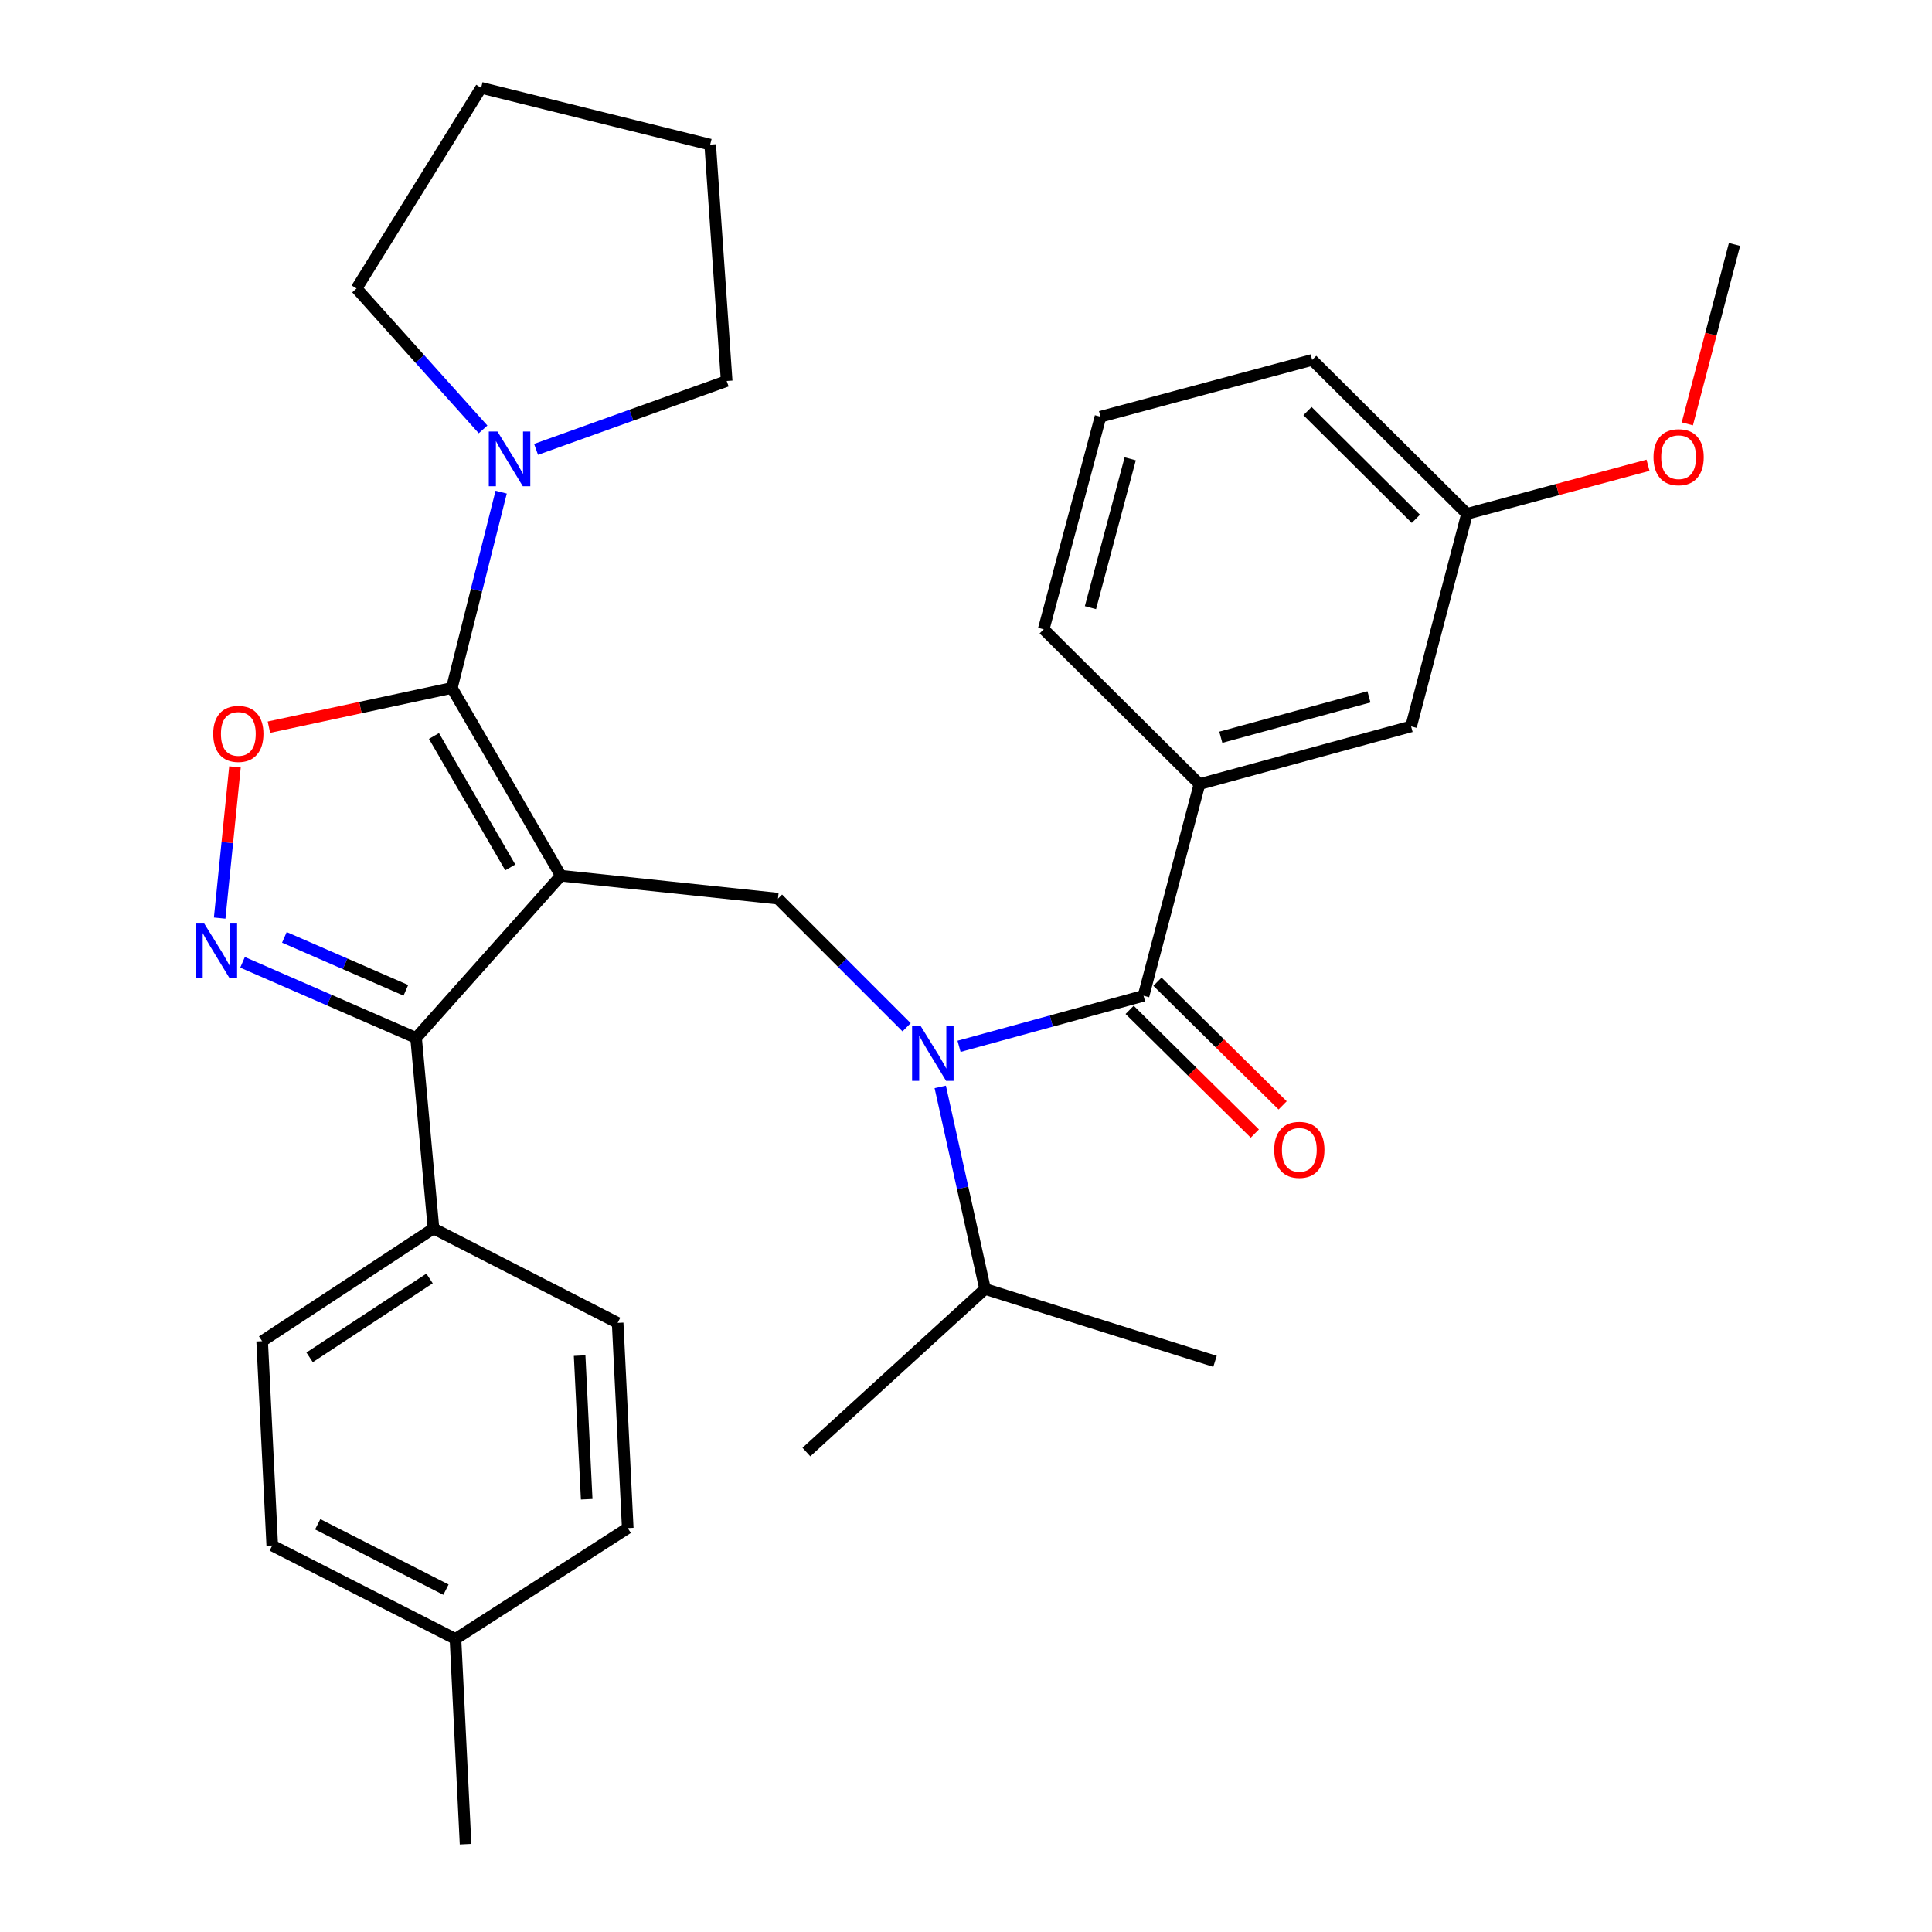 <?xml version='1.0' encoding='iso-8859-1'?>
<svg version='1.1' baseProfile='full'
              xmlns='http://www.w3.org/2000/svg'
                      xmlns:rdkit='http://www.rdkit.org/xml'
                      xmlns:xlink='http://www.w3.org/1999/xlink'
                  xml:space='preserve'
width='1000px' height='1000px' viewBox='0 0 1000 1000'>
<!-- END OF HEADER -->
<rect style='opacity:1.0;fill:#FFFFFF;stroke:none' width='1000' height='1000' x='0' y='0'> </rect>
<path class='bond-0' d='M 290.294,453.276 L 233.873,356.084' style='fill:none;fill-rule:evenodd;stroke:#000000;stroke-width:6px;stroke-linecap:butt;stroke-linejoin:miter;stroke-opacity:1' />
<path class='bond-0' d='M 264.113,448.983 L 224.618,380.949' style='fill:none;fill-rule:evenodd;stroke:#000000;stroke-width:6px;stroke-linecap:butt;stroke-linejoin:miter;stroke-opacity:1' />
<path class='bond-2' d='M 290.294,453.276 L 215.366,537.231' style='fill:none;fill-rule:evenodd;stroke:#000000;stroke-width:6px;stroke-linecap:butt;stroke-linejoin:miter;stroke-opacity:1' />
<path class='bond-6' d='M 290.294,453.276 L 402.682,465.137' style='fill:none;fill-rule:evenodd;stroke:#000000;stroke-width:6px;stroke-linecap:butt;stroke-linejoin:miter;stroke-opacity:1' />
<path class='bond-3' d='M 233.873,356.084 L 186.531,366.236' style='fill:none;fill-rule:evenodd;stroke:#000000;stroke-width:6px;stroke-linecap:butt;stroke-linejoin:miter;stroke-opacity:1' />
<path class='bond-3' d='M 186.531,366.236 L 139.19,376.388' style='fill:none;fill-rule:evenodd;stroke:#FF0000;stroke-width:6px;stroke-linecap:butt;stroke-linejoin:miter;stroke-opacity:1' />
<path class='bond-7' d='M 233.873,356.084 L 246.638,305.409' style='fill:none;fill-rule:evenodd;stroke:#000000;stroke-width:6px;stroke-linecap:butt;stroke-linejoin:miter;stroke-opacity:1' />
<path class='bond-7' d='M 246.638,305.409 L 259.403,254.733' style='fill:none;fill-rule:evenodd;stroke:#0000FF;stroke-width:6px;stroke-linecap:butt;stroke-linejoin:miter;stroke-opacity:1' />
<path class='bond-1' d='M 125.541,498.099 L 170.454,517.665' style='fill:none;fill-rule:evenodd;stroke:#0000FF;stroke-width:6px;stroke-linecap:butt;stroke-linejoin:miter;stroke-opacity:1' />
<path class='bond-1' d='M 170.454,517.665 L 215.366,537.231' style='fill:none;fill-rule:evenodd;stroke:#000000;stroke-width:6px;stroke-linecap:butt;stroke-linejoin:miter;stroke-opacity:1' />
<path class='bond-1' d='M 147.198,485.186 L 178.636,498.882' style='fill:none;fill-rule:evenodd;stroke:#0000FF;stroke-width:6px;stroke-linecap:butt;stroke-linejoin:miter;stroke-opacity:1' />
<path class='bond-1' d='M 178.636,498.882 L 210.075,512.578' style='fill:none;fill-rule:evenodd;stroke:#000000;stroke-width:6px;stroke-linecap:butt;stroke-linejoin:miter;stroke-opacity:1' />
<path class='bond-31' d='M 113.702,475.207 L 117.664,436.073' style='fill:none;fill-rule:evenodd;stroke:#0000FF;stroke-width:6px;stroke-linecap:butt;stroke-linejoin:miter;stroke-opacity:1' />
<path class='bond-31' d='M 117.664,436.073 L 121.627,396.94' style='fill:none;fill-rule:evenodd;stroke:#FF0000;stroke-width:6px;stroke-linecap:butt;stroke-linejoin:miter;stroke-opacity:1' />
<path class='bond-9' d='M 215.366,537.231 L 224.381,635.869' style='fill:none;fill-rule:evenodd;stroke:#000000;stroke-width:6px;stroke-linecap:butt;stroke-linejoin:miter;stroke-opacity:1' />
<path class='bond-4' d='M 591.898,515.411 L 544.15,528.492' style='fill:none;fill-rule:evenodd;stroke:#000000;stroke-width:6px;stroke-linecap:butt;stroke-linejoin:miter;stroke-opacity:1' />
<path class='bond-4' d='M 544.15,528.492 L 496.402,541.573' style='fill:none;fill-rule:evenodd;stroke:#0000FF;stroke-width:6px;stroke-linecap:butt;stroke-linejoin:miter;stroke-opacity:1' />
<path class='bond-8' d='M 591.898,515.411 L 620.843,405.847' style='fill:none;fill-rule:evenodd;stroke:#000000;stroke-width:6px;stroke-linecap:butt;stroke-linejoin:miter;stroke-opacity:1' />
<path class='bond-10' d='M 584.699,522.699 L 617.097,554.708' style='fill:none;fill-rule:evenodd;stroke:#000000;stroke-width:6px;stroke-linecap:butt;stroke-linejoin:miter;stroke-opacity:1' />
<path class='bond-10' d='M 617.097,554.708 L 649.496,586.718' style='fill:none;fill-rule:evenodd;stroke:#FF0000;stroke-width:6px;stroke-linecap:butt;stroke-linejoin:miter;stroke-opacity:1' />
<path class='bond-10' d='M 599.098,508.124 L 631.497,540.134' style='fill:none;fill-rule:evenodd;stroke:#000000;stroke-width:6px;stroke-linecap:butt;stroke-linejoin:miter;stroke-opacity:1' />
<path class='bond-10' d='M 631.497,540.134 L 663.895,572.144' style='fill:none;fill-rule:evenodd;stroke:#FF0000;stroke-width:6px;stroke-linecap:butt;stroke-linejoin:miter;stroke-opacity:1' />
<path class='bond-5' d='M 469.261,531.716 L 435.971,498.426' style='fill:none;fill-rule:evenodd;stroke:#0000FF;stroke-width:6px;stroke-linecap:butt;stroke-linejoin:miter;stroke-opacity:1' />
<path class='bond-5' d='M 435.971,498.426 L 402.682,465.137' style='fill:none;fill-rule:evenodd;stroke:#000000;stroke-width:6px;stroke-linecap:butt;stroke-linejoin:miter;stroke-opacity:1' />
<path class='bond-12' d='M 486.668,562.571 L 498.267,614.87' style='fill:none;fill-rule:evenodd;stroke:#0000FF;stroke-width:6px;stroke-linecap:butt;stroke-linejoin:miter;stroke-opacity:1' />
<path class='bond-12' d='M 498.267,614.87 L 509.867,667.169' style='fill:none;fill-rule:evenodd;stroke:#000000;stroke-width:6px;stroke-linecap:butt;stroke-linejoin:miter;stroke-opacity:1' />
<path class='bond-19' d='M 250.036,222.255 L 217.29,185.786' style='fill:none;fill-rule:evenodd;stroke:#0000FF;stroke-width:6px;stroke-linecap:butt;stroke-linejoin:miter;stroke-opacity:1' />
<path class='bond-19' d='M 217.29,185.786 L 184.543,149.317' style='fill:none;fill-rule:evenodd;stroke:#000000;stroke-width:6px;stroke-linecap:butt;stroke-linejoin:miter;stroke-opacity:1' />
<path class='bond-20' d='M 277.465,232.593 L 326.796,214.897' style='fill:none;fill-rule:evenodd;stroke:#0000FF;stroke-width:6px;stroke-linecap:butt;stroke-linejoin:miter;stroke-opacity:1' />
<path class='bond-20' d='M 326.796,214.897 L 376.127,197.201' style='fill:none;fill-rule:evenodd;stroke:#000000;stroke-width:6px;stroke-linecap:butt;stroke-linejoin:miter;stroke-opacity:1' />
<path class='bond-11' d='M 620.843,405.847 L 730.385,375.98' style='fill:none;fill-rule:evenodd;stroke:#000000;stroke-width:6px;stroke-linecap:butt;stroke-linejoin:miter;stroke-opacity:1' />
<path class='bond-11' d='M 631.885,381.601 L 708.564,360.694' style='fill:none;fill-rule:evenodd;stroke:#000000;stroke-width:6px;stroke-linecap:butt;stroke-linejoin:miter;stroke-opacity:1' />
<path class='bond-21' d='M 620.843,405.847 L 540.212,325.728' style='fill:none;fill-rule:evenodd;stroke:#000000;stroke-width:6px;stroke-linecap:butt;stroke-linejoin:miter;stroke-opacity:1' />
<path class='bond-13' d='M 224.381,635.869 L 135.691,694.202' style='fill:none;fill-rule:evenodd;stroke:#000000;stroke-width:6px;stroke-linecap:butt;stroke-linejoin:miter;stroke-opacity:1' />
<path class='bond-13' d='M 222.336,661.736 L 160.253,702.569' style='fill:none;fill-rule:evenodd;stroke:#000000;stroke-width:6px;stroke-linecap:butt;stroke-linejoin:miter;stroke-opacity:1' />
<path class='bond-14' d='M 224.381,635.869 L 319.695,684.721' style='fill:none;fill-rule:evenodd;stroke:#000000;stroke-width:6px;stroke-linecap:butt;stroke-linejoin:miter;stroke-opacity:1' />
<path class='bond-15' d='M 730.385,375.98 L 759.318,265.961' style='fill:none;fill-rule:evenodd;stroke:#000000;stroke-width:6px;stroke-linecap:butt;stroke-linejoin:miter;stroke-opacity:1' />
<path class='bond-25' d='M 509.867,667.169 L 417.387,751.579' style='fill:none;fill-rule:evenodd;stroke:#000000;stroke-width:6px;stroke-linecap:butt;stroke-linejoin:miter;stroke-opacity:1' />
<path class='bond-26' d='M 509.867,667.169 L 628.89,704.628' style='fill:none;fill-rule:evenodd;stroke:#000000;stroke-width:6px;stroke-linecap:butt;stroke-linejoin:miter;stroke-opacity:1' />
<path class='bond-17' d='M 135.691,694.202 L 140.915,799.953' style='fill:none;fill-rule:evenodd;stroke:#000000;stroke-width:6px;stroke-linecap:butt;stroke-linejoin:miter;stroke-opacity:1' />
<path class='bond-16' d='M 319.695,684.721 L 324.919,790.939' style='fill:none;fill-rule:evenodd;stroke:#000000;stroke-width:6px;stroke-linecap:butt;stroke-linejoin:miter;stroke-opacity:1' />
<path class='bond-16' d='M 300.015,701.66 L 303.672,776.012' style='fill:none;fill-rule:evenodd;stroke:#000000;stroke-width:6px;stroke-linecap:butt;stroke-linejoin:miter;stroke-opacity:1' />
<path class='bond-22' d='M 759.318,265.961 L 806.166,253.386' style='fill:none;fill-rule:evenodd;stroke:#000000;stroke-width:6px;stroke-linecap:butt;stroke-linejoin:miter;stroke-opacity:1' />
<path class='bond-22' d='M 806.166,253.386 L 853.013,240.811' style='fill:none;fill-rule:evenodd;stroke:#FF0000;stroke-width:6px;stroke-linecap:butt;stroke-linejoin:miter;stroke-opacity:1' />
<path class='bond-24' d='M 759.318,265.961 L 679.176,186.297' style='fill:none;fill-rule:evenodd;stroke:#000000;stroke-width:6px;stroke-linecap:butt;stroke-linejoin:miter;stroke-opacity:1' />
<path class='bond-24' d='M 732.853,268.541 L 676.754,212.777' style='fill:none;fill-rule:evenodd;stroke:#000000;stroke-width:6px;stroke-linecap:butt;stroke-linejoin:miter;stroke-opacity:1' />
<path class='bond-33' d='M 324.919,790.939 L 235.751,848.305' style='fill:none;fill-rule:evenodd;stroke:#000000;stroke-width:6px;stroke-linecap:butt;stroke-linejoin:miter;stroke-opacity:1' />
<path class='bond-18' d='M 140.915,799.953 L 235.751,848.305' style='fill:none;fill-rule:evenodd;stroke:#000000;stroke-width:6px;stroke-linecap:butt;stroke-linejoin:miter;stroke-opacity:1' />
<path class='bond-18' d='M 164.447,788.954 L 230.832,822.799' style='fill:none;fill-rule:evenodd;stroke:#000000;stroke-width:6px;stroke-linecap:butt;stroke-linejoin:miter;stroke-opacity:1' />
<path class='bond-27' d='M 235.751,848.305 L 240.976,954.545' style='fill:none;fill-rule:evenodd;stroke:#000000;stroke-width:6px;stroke-linecap:butt;stroke-linejoin:miter;stroke-opacity:1' />
<path class='bond-30' d='M 184.543,149.317 L 249.034,45.455' style='fill:none;fill-rule:evenodd;stroke:#000000;stroke-width:6px;stroke-linecap:butt;stroke-linejoin:miter;stroke-opacity:1' />
<path class='bond-29' d='M 376.127,197.201 L 367.591,74.855' style='fill:none;fill-rule:evenodd;stroke:#000000;stroke-width:6px;stroke-linecap:butt;stroke-linejoin:miter;stroke-opacity:1' />
<path class='bond-23' d='M 540.212,325.728 L 569.612,215.697' style='fill:none;fill-rule:evenodd;stroke:#000000;stroke-width:6px;stroke-linecap:butt;stroke-linejoin:miter;stroke-opacity:1' />
<path class='bond-23' d='M 564.415,314.512 L 584.995,237.491' style='fill:none;fill-rule:evenodd;stroke:#000000;stroke-width:6px;stroke-linecap:butt;stroke-linejoin:miter;stroke-opacity:1' />
<path class='bond-28' d='M 873.362,219.396 L 885.572,172.963' style='fill:none;fill-rule:evenodd;stroke:#FF0000;stroke-width:6px;stroke-linecap:butt;stroke-linejoin:miter;stroke-opacity:1' />
<path class='bond-28' d='M 885.572,172.963 L 897.782,126.529' style='fill:none;fill-rule:evenodd;stroke:#000000;stroke-width:6px;stroke-linecap:butt;stroke-linejoin:miter;stroke-opacity:1' />
<path class='bond-34' d='M 569.612,215.697 L 679.176,186.297' style='fill:none;fill-rule:evenodd;stroke:#000000;stroke-width:6px;stroke-linecap:butt;stroke-linejoin:miter;stroke-opacity:1' />
<path class='bond-32' d='M 367.591,74.855 L 249.034,45.455' style='fill:none;fill-rule:evenodd;stroke:#000000;stroke-width:6px;stroke-linecap:butt;stroke-linejoin:miter;stroke-opacity:1' />
<path  class='atom-2' d='M 105.722 478.032
L 115.002 493.032
Q 115.922 494.512, 117.402 497.192
Q 118.882 499.872, 118.962 500.032
L 118.962 478.032
L 122.722 478.032
L 122.722 506.352
L 118.842 506.352
L 108.882 489.952
Q 107.722 488.032, 106.482 485.832
Q 105.282 483.632, 104.922 482.952
L 104.922 506.352
L 101.242 506.352
L 101.242 478.032
L 105.722 478.032
' fill='#0000FF'/>
<path  class='atom-4' d='M 110.364 379.862
Q 110.364 373.062, 113.724 369.262
Q 117.084 365.462, 123.364 365.462
Q 129.644 365.462, 133.004 369.262
Q 136.364 373.062, 136.364 379.862
Q 136.364 386.742, 132.964 390.662
Q 129.564 394.542, 123.364 394.542
Q 117.124 394.542, 113.724 390.662
Q 110.364 386.782, 110.364 379.862
M 123.364 391.342
Q 127.684 391.342, 130.004 388.462
Q 132.364 385.542, 132.364 379.862
Q 132.364 374.302, 130.004 371.502
Q 127.684 368.662, 123.364 368.662
Q 119.044 368.662, 116.684 371.462
Q 114.364 374.262, 114.364 379.862
Q 114.364 385.582, 116.684 388.462
Q 119.044 391.342, 123.364 391.342
' fill='#FF0000'/>
<path  class='atom-6' d='M 476.575 531.13
L 485.855 546.13
Q 486.775 547.61, 488.255 550.29
Q 489.735 552.97, 489.815 553.13
L 489.815 531.13
L 493.575 531.13
L 493.575 559.45
L 489.695 559.45
L 479.735 543.05
Q 478.575 541.13, 477.335 538.93
Q 476.135 536.73, 475.775 536.05
L 475.775 559.45
L 472.095 559.45
L 472.095 531.13
L 476.575 531.13
' fill='#0000FF'/>
<path  class='atom-8' d='M 257.48 223.357
L 266.76 238.357
Q 267.68 239.837, 269.16 242.517
Q 270.64 245.197, 270.72 245.357
L 270.72 223.357
L 274.48 223.357
L 274.48 251.677
L 270.6 251.677
L 260.64 235.277
Q 259.48 233.357, 258.24 231.157
Q 257.04 228.957, 256.68 228.277
L 256.68 251.677
L 253 251.677
L 253 223.357
L 257.48 223.357
' fill='#0000FF'/>
<path  class='atom-11' d='M 659.529 595.155
Q 659.529 588.355, 662.889 584.555
Q 666.249 580.755, 672.529 580.755
Q 678.809 580.755, 682.169 584.555
Q 685.529 588.355, 685.529 595.155
Q 685.529 602.035, 682.129 605.955
Q 678.729 609.835, 672.529 609.835
Q 666.289 609.835, 662.889 605.955
Q 659.529 602.075, 659.529 595.155
M 672.529 606.635
Q 676.849 606.635, 679.169 603.755
Q 681.529 600.835, 681.529 595.155
Q 681.529 589.595, 679.169 586.795
Q 676.849 583.955, 672.529 583.955
Q 668.209 583.955, 665.849 586.755
Q 663.529 589.555, 663.529 595.155
Q 663.529 600.875, 665.849 603.755
Q 668.209 606.635, 672.529 606.635
' fill='#FF0000'/>
<path  class='atom-23' d='M 855.848 236.641
Q 855.848 229.841, 859.208 226.041
Q 862.568 222.241, 868.848 222.241
Q 875.128 222.241, 878.488 226.041
Q 881.848 229.841, 881.848 236.641
Q 881.848 243.521, 878.448 247.441
Q 875.048 251.321, 868.848 251.321
Q 862.608 251.321, 859.208 247.441
Q 855.848 243.561, 855.848 236.641
M 868.848 248.121
Q 873.168 248.121, 875.488 245.241
Q 877.848 242.321, 877.848 236.641
Q 877.848 231.081, 875.488 228.281
Q 873.168 225.441, 868.848 225.441
Q 864.528 225.441, 862.168 228.241
Q 859.848 231.041, 859.848 236.641
Q 859.848 242.361, 862.168 245.241
Q 864.528 248.121, 868.848 248.121
' fill='#FF0000'/>
</svg>
